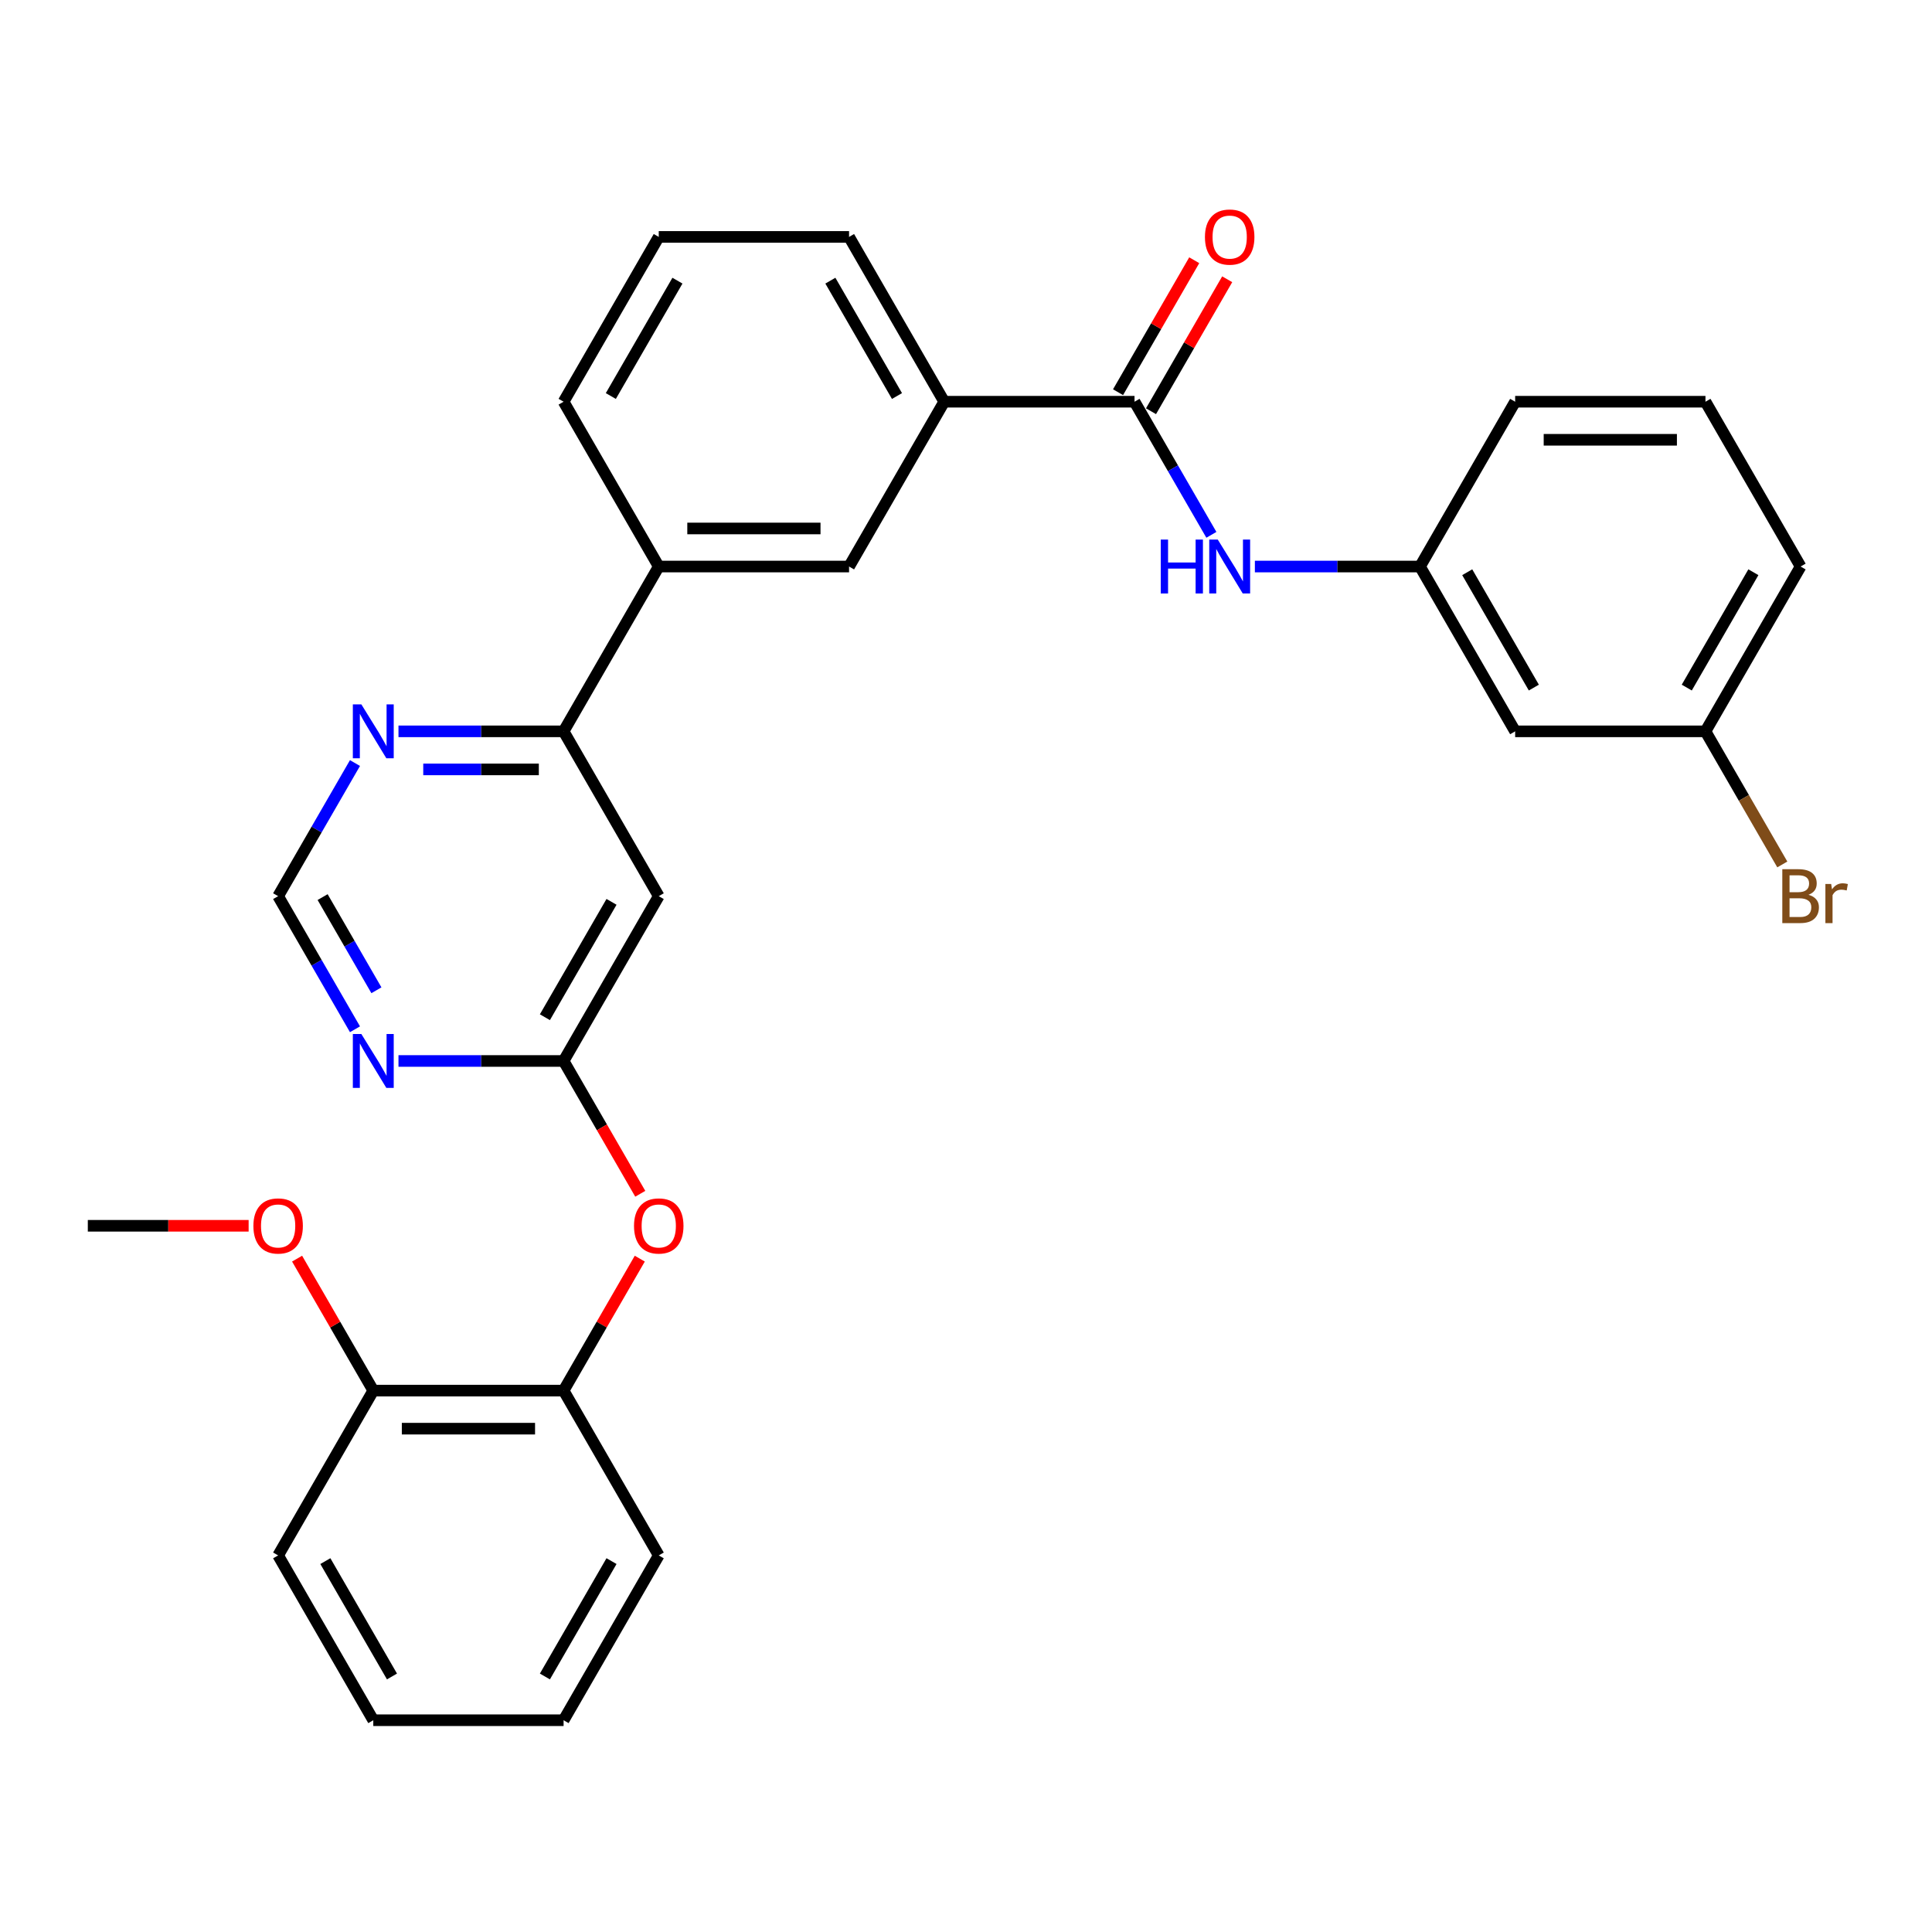 <?xml version='1.0' encoding='iso-8859-1'?>
<svg version='1.1' baseProfile='full'
              xmlns='http://www.w3.org/2000/svg'
                      xmlns:rdkit='http://www.rdkit.org/xml'
                      xmlns:xlink='http://www.w3.org/1999/xlink'
                  xml:space='preserve'
width='1000px' height='1000px' viewBox='0 0 1000 1000'>
<!-- END OF HEADER -->
<rect style='opacity:1.0;fill:#FFFFFF;stroke:none' width='1000' height='1000' x='0' y='0'> </rect>
<path class='bond-4' d='M 587.229,207.929 L 607.118,242.377' style='fill:none;fill-rule:evenodd;stroke:#000000;stroke-width:6px;stroke-linecap:butt;stroke-linejoin:miter;stroke-opacity:1' />
<path class='bond-4' d='M 607.118,242.377 L 627.007,276.826' style='fill:none;fill-rule:evenodd;stroke:#0000FF;stroke-width:6px;stroke-linecap:butt;stroke-linejoin:miter;stroke-opacity:1' />
<path class='bond-5' d='M 587.229,207.929 L 488.725,207.929' style='fill:none;fill-rule:evenodd;stroke:#000000;stroke-width:6px;stroke-linecap:butt;stroke-linejoin:miter;stroke-opacity:1' />
<path class='bond-13' d='M 595.76,212.854 L 615.478,178.702' style='fill:none;fill-rule:evenodd;stroke:#000000;stroke-width:6px;stroke-linecap:butt;stroke-linejoin:miter;stroke-opacity:1' />
<path class='bond-13' d='M 615.478,178.702 L 635.196,144.549' style='fill:none;fill-rule:evenodd;stroke:#FF0000;stroke-width:6px;stroke-linecap:butt;stroke-linejoin:miter;stroke-opacity:1' />
<path class='bond-13' d='M 578.699,203.004 L 598.417,168.851' style='fill:none;fill-rule:evenodd;stroke:#000000;stroke-width:6px;stroke-linecap:butt;stroke-linejoin:miter;stroke-opacity:1' />
<path class='bond-13' d='M 598.417,168.851 L 618.135,134.698' style='fill:none;fill-rule:evenodd;stroke:#FF0000;stroke-width:6px;stroke-linecap:butt;stroke-linejoin:miter;stroke-opacity:1' />
<path class='bond-0' d='M 291.716,549.159 L 340.968,463.851' style='fill:none;fill-rule:evenodd;stroke:#000000;stroke-width:6px;stroke-linecap:butt;stroke-linejoin:miter;stroke-opacity:1' />
<path class='bond-0' d='M 282.042,526.512 L 316.519,466.797' style='fill:none;fill-rule:evenodd;stroke:#000000;stroke-width:6px;stroke-linecap:butt;stroke-linejoin:miter;stroke-opacity:1' />
<path class='bond-6' d='M 291.716,549.159 L 311.559,583.528' style='fill:none;fill-rule:evenodd;stroke:#000000;stroke-width:6px;stroke-linecap:butt;stroke-linejoin:miter;stroke-opacity:1' />
<path class='bond-6' d='M 311.559,583.528 L 331.402,617.898' style='fill:none;fill-rule:evenodd;stroke:#FF0000;stroke-width:6px;stroke-linecap:butt;stroke-linejoin:miter;stroke-opacity:1' />
<path class='bond-32' d='M 291.716,549.159 L 248.985,549.159' style='fill:none;fill-rule:evenodd;stroke:#000000;stroke-width:6px;stroke-linecap:butt;stroke-linejoin:miter;stroke-opacity:1' />
<path class='bond-32' d='M 248.985,549.159 L 206.253,549.159' style='fill:none;fill-rule:evenodd;stroke:#0000FF;stroke-width:6px;stroke-linecap:butt;stroke-linejoin:miter;stroke-opacity:1' />
<path class='bond-1' d='M 340.968,463.851 L 291.716,378.544' style='fill:none;fill-rule:evenodd;stroke:#000000;stroke-width:6px;stroke-linecap:butt;stroke-linejoin:miter;stroke-opacity:1' />
<path class='bond-2' d='M 291.716,378.544 L 340.968,293.237' style='fill:none;fill-rule:evenodd;stroke:#000000;stroke-width:6px;stroke-linecap:butt;stroke-linejoin:miter;stroke-opacity:1' />
<path class='bond-9' d='M 291.716,378.544 L 248.985,378.544' style='fill:none;fill-rule:evenodd;stroke:#000000;stroke-width:6px;stroke-linecap:butt;stroke-linejoin:miter;stroke-opacity:1' />
<path class='bond-9' d='M 248.985,378.544 L 206.253,378.544' style='fill:none;fill-rule:evenodd;stroke:#0000FF;stroke-width:6px;stroke-linecap:butt;stroke-linejoin:miter;stroke-opacity:1' />
<path class='bond-9' d='M 278.897,398.245 L 248.985,398.245' style='fill:none;fill-rule:evenodd;stroke:#000000;stroke-width:6px;stroke-linecap:butt;stroke-linejoin:miter;stroke-opacity:1' />
<path class='bond-9' d='M 248.985,398.245 L 219.073,398.245' style='fill:none;fill-rule:evenodd;stroke:#0000FF;stroke-width:6px;stroke-linecap:butt;stroke-linejoin:miter;stroke-opacity:1' />
<path class='bond-3' d='M 183.737,532.748 L 163.848,498.3' style='fill:none;fill-rule:evenodd;stroke:#0000FF;stroke-width:6px;stroke-linecap:butt;stroke-linejoin:miter;stroke-opacity:1' />
<path class='bond-3' d='M 163.848,498.3 L 143.959,463.851' style='fill:none;fill-rule:evenodd;stroke:#000000;stroke-width:6px;stroke-linecap:butt;stroke-linejoin:miter;stroke-opacity:1' />
<path class='bond-3' d='M 194.831,512.563 L 180.909,488.449' style='fill:none;fill-rule:evenodd;stroke:#0000FF;stroke-width:6px;stroke-linecap:butt;stroke-linejoin:miter;stroke-opacity:1' />
<path class='bond-3' d='M 180.909,488.449 L 166.987,464.335' style='fill:none;fill-rule:evenodd;stroke:#000000;stroke-width:6px;stroke-linecap:butt;stroke-linejoin:miter;stroke-opacity:1' />
<path class='bond-12' d='M 649.524,293.237 L 692.255,293.237' style='fill:none;fill-rule:evenodd;stroke:#0000FF;stroke-width:6px;stroke-linecap:butt;stroke-linejoin:miter;stroke-opacity:1' />
<path class='bond-12' d='M 692.255,293.237 L 734.986,293.237' style='fill:none;fill-rule:evenodd;stroke:#000000;stroke-width:6px;stroke-linecap:butt;stroke-linejoin:miter;stroke-opacity:1' />
<path class='bond-8' d='M 488.725,207.929 L 439.473,293.237' style='fill:none;fill-rule:evenodd;stroke:#000000;stroke-width:6px;stroke-linecap:butt;stroke-linejoin:miter;stroke-opacity:1' />
<path class='bond-19' d='M 488.725,207.929 L 439.473,122.622' style='fill:none;fill-rule:evenodd;stroke:#000000;stroke-width:6px;stroke-linecap:butt;stroke-linejoin:miter;stroke-opacity:1' />
<path class='bond-19' d='M 464.276,204.984 L 429.799,145.268' style='fill:none;fill-rule:evenodd;stroke:#000000;stroke-width:6px;stroke-linecap:butt;stroke-linejoin:miter;stroke-opacity:1' />
<path class='bond-10' d='M 331.152,651.468 L 311.434,685.621' style='fill:none;fill-rule:evenodd;stroke:#FF0000;stroke-width:6px;stroke-linecap:butt;stroke-linejoin:miter;stroke-opacity:1' />
<path class='bond-10' d='M 311.434,685.621 L 291.716,719.774' style='fill:none;fill-rule:evenodd;stroke:#000000;stroke-width:6px;stroke-linecap:butt;stroke-linejoin:miter;stroke-opacity:1' />
<path class='bond-7' d='M 340.968,293.237 L 439.473,293.237' style='fill:none;fill-rule:evenodd;stroke:#000000;stroke-width:6px;stroke-linecap:butt;stroke-linejoin:miter;stroke-opacity:1' />
<path class='bond-7' d='M 355.744,273.536 L 424.697,273.536' style='fill:none;fill-rule:evenodd;stroke:#000000;stroke-width:6px;stroke-linecap:butt;stroke-linejoin:miter;stroke-opacity:1' />
<path class='bond-30' d='M 340.968,293.237 L 291.716,207.929' style='fill:none;fill-rule:evenodd;stroke:#000000;stroke-width:6px;stroke-linecap:butt;stroke-linejoin:miter;stroke-opacity:1' />
<path class='bond-11' d='M 183.737,394.955 L 163.848,429.403' style='fill:none;fill-rule:evenodd;stroke:#0000FF;stroke-width:6px;stroke-linecap:butt;stroke-linejoin:miter;stroke-opacity:1' />
<path class='bond-11' d='M 163.848,429.403 L 143.959,463.851' style='fill:none;fill-rule:evenodd;stroke:#000000;stroke-width:6px;stroke-linecap:butt;stroke-linejoin:miter;stroke-opacity:1' />
<path class='bond-15' d='M 291.716,719.774 L 193.211,719.774' style='fill:none;fill-rule:evenodd;stroke:#000000;stroke-width:6px;stroke-linecap:butt;stroke-linejoin:miter;stroke-opacity:1' />
<path class='bond-15' d='M 276.94,739.475 L 207.987,739.475' style='fill:none;fill-rule:evenodd;stroke:#000000;stroke-width:6px;stroke-linecap:butt;stroke-linejoin:miter;stroke-opacity:1' />
<path class='bond-23' d='M 291.716,719.774 L 340.968,805.081' style='fill:none;fill-rule:evenodd;stroke:#000000;stroke-width:6px;stroke-linecap:butt;stroke-linejoin:miter;stroke-opacity:1' />
<path class='bond-14' d='M 734.986,293.237 L 784.239,378.544' style='fill:none;fill-rule:evenodd;stroke:#000000;stroke-width:6px;stroke-linecap:butt;stroke-linejoin:miter;stroke-opacity:1' />
<path class='bond-14' d='M 759.436,296.182 L 793.912,355.897' style='fill:none;fill-rule:evenodd;stroke:#000000;stroke-width:6px;stroke-linecap:butt;stroke-linejoin:miter;stroke-opacity:1' />
<path class='bond-24' d='M 734.986,293.237 L 784.239,207.929' style='fill:none;fill-rule:evenodd;stroke:#000000;stroke-width:6px;stroke-linecap:butt;stroke-linejoin:miter;stroke-opacity:1' />
<path class='bond-16' d='M 784.239,378.544 L 882.743,378.544' style='fill:none;fill-rule:evenodd;stroke:#000000;stroke-width:6px;stroke-linecap:butt;stroke-linejoin:miter;stroke-opacity:1' />
<path class='bond-18' d='M 193.211,719.774 L 173.493,685.621' style='fill:none;fill-rule:evenodd;stroke:#000000;stroke-width:6px;stroke-linecap:butt;stroke-linejoin:miter;stroke-opacity:1' />
<path class='bond-18' d='M 173.493,685.621 L 153.775,651.468' style='fill:none;fill-rule:evenodd;stroke:#FF0000;stroke-width:6px;stroke-linecap:butt;stroke-linejoin:miter;stroke-opacity:1' />
<path class='bond-25' d='M 193.211,719.774 L 143.959,805.081' style='fill:none;fill-rule:evenodd;stroke:#000000;stroke-width:6px;stroke-linecap:butt;stroke-linejoin:miter;stroke-opacity:1' />
<path class='bond-17' d='M 882.743,378.544 L 902.632,412.992' style='fill:none;fill-rule:evenodd;stroke:#000000;stroke-width:6px;stroke-linecap:butt;stroke-linejoin:miter;stroke-opacity:1' />
<path class='bond-17' d='M 902.632,412.992 L 922.521,447.441' style='fill:none;fill-rule:evenodd;stroke:#7F4C19;stroke-width:6px;stroke-linecap:butt;stroke-linejoin:miter;stroke-opacity:1' />
<path class='bond-31' d='M 882.743,378.544 L 931.995,293.237' style='fill:none;fill-rule:evenodd;stroke:#000000;stroke-width:6px;stroke-linecap:butt;stroke-linejoin:miter;stroke-opacity:1' />
<path class='bond-31' d='M 873.069,355.897 L 907.546,296.182' style='fill:none;fill-rule:evenodd;stroke:#000000;stroke-width:6px;stroke-linecap:butt;stroke-linejoin:miter;stroke-opacity:1' />
<path class='bond-27' d='M 128.691,634.466 L 87.073,634.466' style='fill:none;fill-rule:evenodd;stroke:#FF0000;stroke-width:6px;stroke-linecap:butt;stroke-linejoin:miter;stroke-opacity:1' />
<path class='bond-27' d='M 87.073,634.466 L 45.455,634.466' style='fill:none;fill-rule:evenodd;stroke:#000000;stroke-width:6px;stroke-linecap:butt;stroke-linejoin:miter;stroke-opacity:1' />
<path class='bond-21' d='M 439.473,122.622 L 340.968,122.622' style='fill:none;fill-rule:evenodd;stroke:#000000;stroke-width:6px;stroke-linecap:butt;stroke-linejoin:miter;stroke-opacity:1' />
<path class='bond-20' d='M 291.716,207.929 L 340.968,122.622' style='fill:none;fill-rule:evenodd;stroke:#000000;stroke-width:6px;stroke-linecap:butt;stroke-linejoin:miter;stroke-opacity:1' />
<path class='bond-20' d='M 316.165,204.984 L 350.642,145.268' style='fill:none;fill-rule:evenodd;stroke:#000000;stroke-width:6px;stroke-linecap:butt;stroke-linejoin:miter;stroke-opacity:1' />
<path class='bond-22' d='M 882.743,207.929 L 784.239,207.929' style='fill:none;fill-rule:evenodd;stroke:#000000;stroke-width:6px;stroke-linecap:butt;stroke-linejoin:miter;stroke-opacity:1' />
<path class='bond-22' d='M 867.967,227.63 L 799.014,227.63' style='fill:none;fill-rule:evenodd;stroke:#000000;stroke-width:6px;stroke-linecap:butt;stroke-linejoin:miter;stroke-opacity:1' />
<path class='bond-26' d='M 882.743,207.929 L 931.995,293.237' style='fill:none;fill-rule:evenodd;stroke:#000000;stroke-width:6px;stroke-linecap:butt;stroke-linejoin:miter;stroke-opacity:1' />
<path class='bond-28' d='M 340.968,805.081 L 291.716,890.389' style='fill:none;fill-rule:evenodd;stroke:#000000;stroke-width:6px;stroke-linecap:butt;stroke-linejoin:miter;stroke-opacity:1' />
<path class='bond-28' d='M 316.519,808.027 L 282.042,867.742' style='fill:none;fill-rule:evenodd;stroke:#000000;stroke-width:6px;stroke-linecap:butt;stroke-linejoin:miter;stroke-opacity:1' />
<path class='bond-33' d='M 143.959,805.081 L 193.211,890.389' style='fill:none;fill-rule:evenodd;stroke:#000000;stroke-width:6px;stroke-linecap:butt;stroke-linejoin:miter;stroke-opacity:1' />
<path class='bond-33' d='M 168.408,808.027 L 202.885,867.742' style='fill:none;fill-rule:evenodd;stroke:#000000;stroke-width:6px;stroke-linecap:butt;stroke-linejoin:miter;stroke-opacity:1' />
<path class='bond-29' d='M 291.716,890.389 L 193.211,890.389' style='fill:none;fill-rule:evenodd;stroke:#000000;stroke-width:6px;stroke-linecap:butt;stroke-linejoin:miter;stroke-opacity:1' />
<path  class='atom-4' d='M 187.045 535.211
L 196.186 549.986
Q 197.092 551.444, 198.55 554.084
Q 200.008 556.724, 200.087 556.882
L 200.087 535.211
L 203.791 535.211
L 203.791 563.107
L 199.969 563.107
L 190.158 546.952
Q 189.015 545.061, 187.794 542.894
Q 186.612 540.727, 186.257 540.057
L 186.257 563.107
L 182.632 563.107
L 182.632 535.211
L 187.045 535.211
' fill='#0000FF'/>
<path  class='atom-5' d='M 600.803 279.288
L 604.586 279.288
L 604.586 291.148
L 618.849 291.148
L 618.849 279.288
L 622.632 279.288
L 622.632 307.185
L 618.849 307.185
L 618.849 294.3
L 604.586 294.3
L 604.586 307.185
L 600.803 307.185
L 600.803 279.288
' fill='#0000FF'/>
<path  class='atom-5' d='M 630.315 279.288
L 639.457 294.064
Q 640.363 295.522, 641.821 298.162
Q 643.279 300.802, 643.357 300.959
L 643.357 279.288
L 647.061 279.288
L 647.061 307.185
L 643.239 307.185
L 633.428 291.03
Q 632.285 289.139, 631.064 286.972
Q 629.882 284.805, 629.527 284.135
L 629.527 307.185
L 625.902 307.185
L 625.902 279.288
L 630.315 279.288
' fill='#0000FF'/>
<path  class='atom-7' d='M 328.163 634.545
Q 328.163 627.847, 331.472 624.104
Q 334.782 620.36, 340.968 620.36
Q 347.154 620.36, 350.464 624.104
Q 353.774 627.847, 353.774 634.545
Q 353.774 641.322, 350.425 645.184
Q 347.075 649.006, 340.968 649.006
Q 334.821 649.006, 331.472 645.184
Q 328.163 641.362, 328.163 634.545
M 340.968 645.853
Q 345.224 645.853, 347.509 643.017
Q 349.834 640.14, 349.834 634.545
Q 349.834 629.068, 347.509 626.31
Q 345.224 623.513, 340.968 623.513
Q 336.713 623.513, 334.388 626.271
Q 332.103 629.029, 332.103 634.545
Q 332.103 640.18, 334.388 643.017
Q 336.713 645.853, 340.968 645.853
' fill='#FF0000'/>
<path  class='atom-10' d='M 187.045 364.596
L 196.186 379.371
Q 197.092 380.829, 198.55 383.469
Q 200.008 386.109, 200.087 386.267
L 200.087 364.596
L 203.791 364.596
L 203.791 392.492
L 199.969 392.492
L 190.158 376.338
Q 189.015 374.446, 187.794 372.279
Q 186.612 370.112, 186.257 369.442
L 186.257 392.492
L 182.632 392.492
L 182.632 364.596
L 187.045 364.596
' fill='#0000FF'/>
<path  class='atom-14' d='M 623.676 122.701
Q 623.676 116.002, 626.986 112.259
Q 630.296 108.516, 636.482 108.516
Q 642.668 108.516, 645.978 112.259
Q 649.287 116.002, 649.287 122.701
Q 649.287 129.478, 645.938 133.339
Q 642.589 137.161, 636.482 137.161
Q 630.335 137.161, 626.986 133.339
Q 623.676 129.517, 623.676 122.701
M 636.482 134.009
Q 640.737 134.009, 643.022 131.172
Q 645.347 128.296, 645.347 122.701
Q 645.347 117.224, 643.022 114.466
Q 640.737 111.668, 636.482 111.668
Q 632.226 111.668, 629.902 114.426
Q 627.616 117.184, 627.616 122.701
Q 627.616 128.335, 629.902 131.172
Q 632.226 134.009, 636.482 134.009
' fill='#FF0000'/>
<path  class='atom-18' d='M 936.073 463.142
Q 938.753 463.891, 940.092 465.546
Q 941.472 467.161, 941.472 469.565
Q 941.472 473.426, 938.989 475.633
Q 936.546 477.8, 931.897 477.8
L 922.519 477.8
L 922.519 449.903
L 930.754 449.903
Q 935.522 449.903, 937.925 451.834
Q 940.329 453.765, 940.329 457.311
Q 940.329 461.527, 936.073 463.142
M 926.262 453.055
L 926.262 461.803
L 930.754 461.803
Q 933.512 461.803, 934.931 460.699
Q 936.389 459.557, 936.389 457.311
Q 936.389 453.055, 930.754 453.055
L 926.262 453.055
M 931.897 474.648
Q 934.616 474.648, 936.073 473.347
Q 937.531 472.047, 937.531 469.565
Q 937.531 467.279, 935.916 466.137
Q 934.34 464.955, 931.306 464.955
L 926.262 464.955
L 926.262 474.648
L 931.897 474.648
' fill='#7F4C19'/>
<path  class='atom-18' d='M 947.815 457.547
L 948.249 460.345
Q 950.376 457.193, 953.844 457.193
Q 954.947 457.193, 956.444 457.587
L 955.853 460.896
Q 954.159 460.502, 953.213 460.502
Q 951.558 460.502, 950.455 461.172
Q 949.391 461.803, 948.524 463.339
L 948.524 477.8
L 944.821 477.8
L 944.821 457.547
L 947.815 457.547
' fill='#7F4C19'/>
<path  class='atom-19' d='M 131.153 634.545
Q 131.153 627.847, 134.463 624.104
Q 137.773 620.36, 143.959 620.36
Q 150.145 620.36, 153.455 624.104
Q 156.765 627.847, 156.765 634.545
Q 156.765 641.322, 153.416 645.184
Q 150.066 649.006, 143.959 649.006
Q 137.812 649.006, 134.463 645.184
Q 131.153 641.362, 131.153 634.545
M 143.959 645.853
Q 148.214 645.853, 150.5 643.017
Q 152.824 640.14, 152.824 634.545
Q 152.824 629.068, 150.5 626.31
Q 148.214 623.513, 143.959 623.513
Q 139.704 623.513, 137.379 626.271
Q 135.094 629.029, 135.094 634.545
Q 135.094 640.18, 137.379 643.017
Q 139.704 645.853, 143.959 645.853
' fill='#FF0000'/>
</svg>
